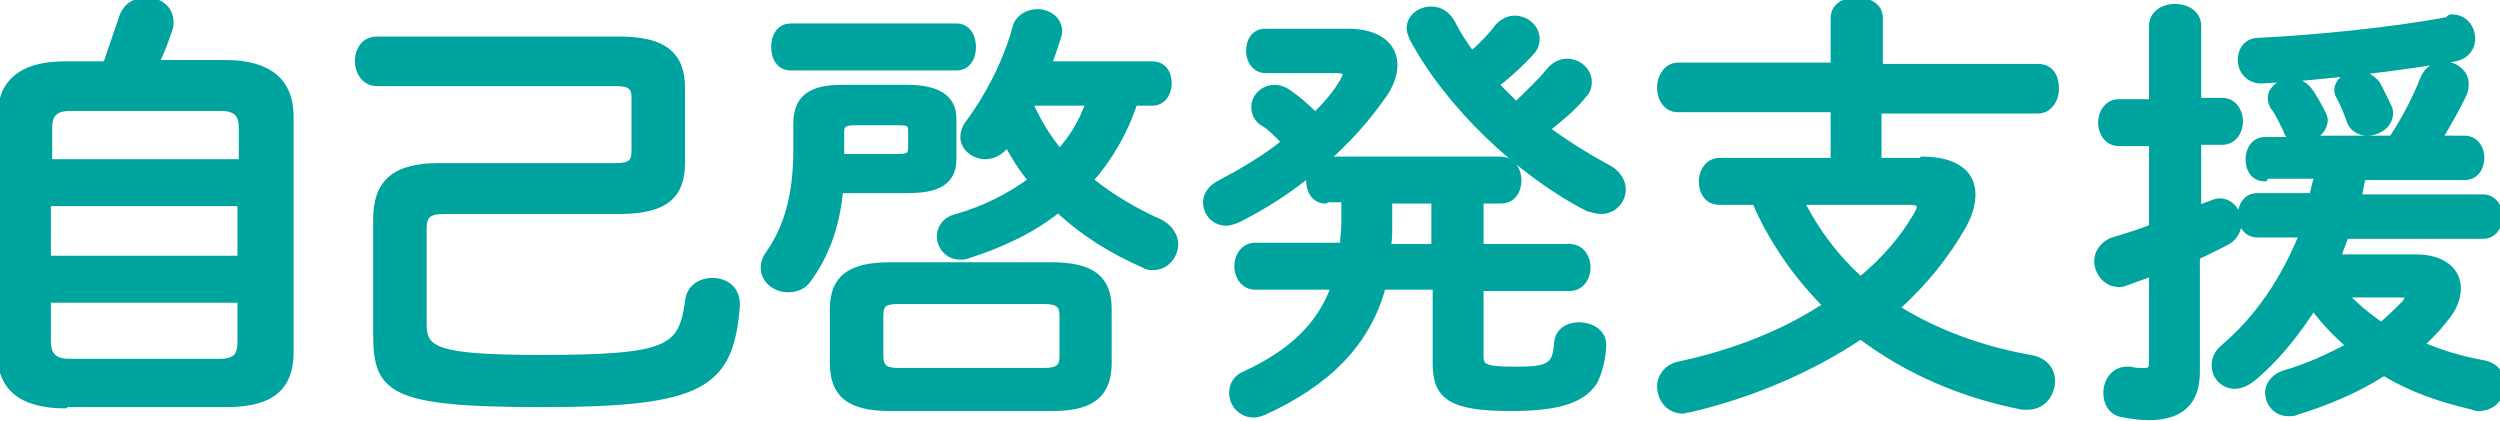 <?xml version="1.0" encoding="utf-8"?>
<!-- Generator: Adobe Illustrator 22.0.1, SVG Export Plug-In . SVG Version: 6.00 Build 0)  -->
<svg version="1.1" id="レイヤー_1" xmlns="http://www.w3.org/2000/svg" xmlns:xlink="http://www.w3.org/1999/xlink" x="0px"
	 y="0px" viewBox="0 0 191.6 32.3" style="enable-background:new 0 0 191.6 32.3;" xml:space="preserve">
<style type="text/css">
	.st0{fill:#00A49F;stroke:#00A49F;stroke-width:0.4;stroke-linecap:round;stroke-linejoin:round;stroke-miterlimit:10;}
</style>
<g>
	<path class="st0" d="M5,31.1c-3.4,0-5-1.4-5-4V9c0-2.6,1.5-4.1,5-4.1h3.1c0.4-1.2,0.8-2.3,1.2-3.5c0.3-1,1.1-1.4,1.9-1.4
		c1,0,1.9,0.6,1.9,1.7c0,0.2,0,0.4-0.1,0.6c-0.3,0.9-0.6,1.7-1,2.5h5.3c3.4,0,5,1.5,5,4.1v18.1c0,3.2-2.1,4-5,4H5z M18.5,9.8
		c0-0.9-0.3-1.5-1.6-1.5H5.4c-1.3,0-1.6,0.6-1.6,1.5v2.6h14.7V9.8z M3.7,19.8h14.7v-4.2H3.7V19.8z M16.8,27.7c1.3,0,1.6-0.5,1.6-1.5
		v-3.2H3.7v3.2c0,1.1,0.6,1.5,1.6,1.5H16.8z"/>
	<path class="st0" d="M28.8,16.8c0-2.8,1.4-4.1,4.8-4.1h13.6c1.1,0,1.4-0.3,1.4-1.1V7.5c0-0.8-0.3-1.1-1.4-1.1H28.9
		c-1,0-1.5-0.9-1.5-1.7c0-0.9,0.5-1.7,1.5-1.7h18.6c3.4,0,4.8,1.2,4.8,3.7v5.8c0,2.5-1.3,3.7-4.8,3.7H34c-1.2,0-1.5,0.4-1.5,1.3v7.4
		c0,1.9,1,2.5,8.9,2.5c9.9,0,10.8-0.7,11.3-4.3c0.1-1.1,1-1.6,1.9-1.6c1,0,1.9,0.6,1.9,1.8v0.2c-0.5,6.1-2.7,7.5-15,7.5
		c-11.4,0-12.7-1-12.7-5.3V16.8z"/>
	<path class="st0" d="M64.4,14.8c-0.3,2.7-1.1,4.8-2.4,6.6c-0.4,0.6-1,0.8-1.6,0.8c-1,0-1.9-0.7-1.9-1.7c0-0.3,0.1-0.7,0.4-1.1
		c1.4-2,2.1-4.5,2.1-7.9v-2c0-1.9,1-2.8,3.5-2.8h5c2.7,0,3.6,1,3.6,2.4v3.1c0,2.1-1.8,2.4-3.6,2.4H64.4z M73.3,2
		c0.9,0,1.3,0.8,1.3,1.6c0,0.8-0.4,1.6-1.3,1.6H60.6c-0.9,0-1.3-0.8-1.3-1.6c0-0.8,0.4-1.6,1.3-1.6H73.3z M68.2,31.3
		c-3.2,0-4.4-1.1-4.4-3.5v-4.1c0-2.3,1.2-3.4,4.4-3.4h12.4c3.2,0,4.4,1.1,4.4,3.4v4.1c0,2.9-1.9,3.5-4.4,3.5H68.2z M68.8,12
		c0.8,0,1-0.1,1-0.7v-1.2c0-0.6-0.1-0.7-1-0.7h-3.3c-0.8,0-1,0.2-1,0.7V12H68.8z M80,28.4c1.1,0,1.4-0.3,1.4-1.1v-3.1
		c0-0.8-0.3-1.1-1.4-1.1H68.9c-1.1,0-1.4,0.2-1.4,1.1v3.1c0,1,0.6,1.1,1.4,1.1H80z M87,7.8c-0.7,2.2-1.9,4.3-3.4,6
		c1.6,1.3,3.5,2.4,5.3,3.2c0.8,0.4,1.2,1.1,1.2,1.7c0,0.9-0.7,1.8-1.7,1.8c-0.3,0-0.5,0-0.8-0.2c-2.3-1-4.6-2.4-6.5-4.2
		c-2,1.6-4.4,2.7-6.9,3.5c-0.2,0.1-0.4,0.1-0.6,0.1c-1,0-1.6-0.8-1.6-1.6c0-0.6,0.4-1.3,1.3-1.5c2.1-0.6,4.1-1.6,5.7-2.8
		c-0.7-0.8-1.3-1.8-1.8-2.7c-0.1,0.1-0.2,0.2-0.3,0.3C76.5,11.8,76,12,75.5,12c-0.8,0-1.7-0.6-1.7-1.5c0-0.3,0.1-0.7,0.4-1.1
		c1.5-2,2.9-4.7,3.6-7.3c0.2-0.8,1-1.2,1.7-1.2c0.8,0,1.7,0.5,1.7,1.5c0,0.1,0,0.3-0.1,0.5c-0.2,0.6-0.4,1.3-0.7,2h7.9
		c0.9,0,1.3,0.7,1.3,1.5c0,0.7-0.4,1.5-1.3,1.5H87z M79,8c0.7,1.5,1.2,2.3,2.2,3.6c1-1.1,1.7-2.3,2.2-3.7h-4.4L79,8z"/>
	<path class="st0" d="M101.6,15.4c-0.9,0-1.3-0.8-1.3-1.6c0-0.2,0-0.3,0.1-0.5c-1.7,1.4-3.6,2.6-5.6,3.6c-0.3,0.1-0.6,0.2-0.8,0.2
		c-0.9,0-1.6-0.7-1.6-1.6c0-0.5,0.3-1.1,1.1-1.5c1.7-0.9,3.4-1.9,4.9-3.1c-0.6-0.7-1.3-1.3-1.7-1.5c-0.4-0.3-0.6-0.7-0.6-1.2
		c0-0.8,0.7-1.5,1.6-1.5c0.3,0,0.7,0.1,1.1,0.4c0.6,0.4,1.3,1,2,1.7c0.8-0.8,1.6-1.7,2.1-2.6c0.1-0.2,0.2-0.4,0.2-0.5
		c0-0.2-0.2-0.3-0.7-0.3h-5.4c-0.8,0-1.3-0.7-1.3-1.5s0.4-1.5,1.3-1.5h6.3c2.4,0,3.6,1.1,3.6,2.6c0,0.7-0.3,1.6-0.9,2.4
		c-1.2,1.7-2.6,3.3-4.3,4.8h13.3c0.9,0,1.4,0.8,1.4,1.6c0,0.8-0.4,1.6-1.4,1.6h-1.5v3.5h6.8c0.9,0,1.4,0.8,1.4,1.6
		c0,0.8-0.5,1.6-1.4,1.6h-6.8v5.2c0,0.8,0.3,1,2.6,1c2.5,0,3.1-0.2,3.2-2c0.1-1,0.9-1.4,1.7-1.4c0.9,0,1.9,0.5,1.9,1.5
		c0,0.9-0.3,2.2-0.7,2.9c-1,1.5-3,2-6.5,2c-4.5,0-5.7-0.9-5.7-3.4v-5.9h-4c-1.2,4.4-4.3,7.4-9.1,9.6c-0.3,0.1-0.5,0.2-0.8,0.2
		c-1,0-1.7-0.8-1.7-1.7c0-0.6,0.3-1.2,1.1-1.5c3.4-1.6,5.6-3.6,6.7-6.6h-6c-0.9,0-1.4-0.8-1.4-1.6c0-0.8,0.5-1.6,1.4-1.6h6.7
		c0-0.5,0.1-1.1,0.1-1.7v-1.8H101.6z M109.9,15.4h-3.4v2c0,0.5,0,1-0.1,1.5h3.5V15.4z M118.8,5.3c0.4-0.4,0.8-0.6,1.3-0.6
		c0.9,0,1.7,0.7,1.7,1.6c0,0.3-0.1,0.7-0.4,1c-0.8,1-1.8,1.8-2.8,2.6c1.5,1.1,3.1,2.1,4.6,2.9c0.8,0.4,1.2,1.1,1.2,1.7
		c0,0.9-0.7,1.7-1.7,1.7c-0.3,0-0.6-0.1-1-0.2c-5.3-2.7-10.8-8-13.5-13.1c-0.1-0.3-0.2-0.5-0.2-0.7c0-0.9,0.8-1.5,1.7-1.5
		c0.6,0,1.2,0.3,1.6,1c0.4,0.8,0.9,1.6,1.5,2.4c0.7-0.6,1.4-1.3,2-2.1c0.4-0.4,0.8-0.6,1.3-0.6c0.9,0,1.7,0.7,1.7,1.6
		c0,0.3-0.1,0.7-0.4,1c-0.8,0.9-1.7,1.7-2.7,2.5c0.5,0.5,1,1,1.5,1.5C117.1,7.1,118,6.3,118.8,5.3z"/>
	<path class="st0" d="M147.3,12.2c2.5,0,3.9,1,3.9,2.7c0,0.7-0.2,1.5-0.7,2.4c-1.3,2.3-3,4.4-5.1,6.3c2.9,1.8,6.3,3.1,10.2,3.8
		c1.2,0.2,1.7,1,1.7,1.8c0,1-0.7,2-1.9,2c-0.1,0-0.3,0-0.4,0c-4.6-0.9-8.8-2.7-12.4-5.4c-3.9,2.6-8.4,4.5-13.1,5.6
		c-0.2,0-0.4,0.1-0.5,0.1c-1.2,0-1.8-1-1.8-1.9c0-0.7,0.5-1.5,1.5-1.7c4.2-0.9,8-2.4,11.2-4.5c-1.4-1.4-2.6-2.9-3.6-4.5
		c-0.7-1.1-1.3-2.2-1.8-3.4h-2.7c-1,0-1.4-0.8-1.4-1.6c0-0.8,0.5-1.6,1.4-1.6h8.7V8.4h-11.9c-0.9,0-1.4-0.8-1.4-1.7
		c0-0.8,0.5-1.7,1.4-1.7h11.9V1.4c0-1,0.9-1.4,1.8-1.4s1.8,0.4,1.8,1.4v3.7h12.1c1,0,1.4,0.8,1.4,1.7c0,0.8-0.5,1.7-1.4,1.7H144v3.8
		H147.3z M138.1,15.5c1.1,2.2,2.7,4.3,4.5,5.9c1.8-1.5,3.2-3.1,4.3-5c0.1-0.2,0.2-0.4,0.2-0.5c0-0.3-0.2-0.4-0.7-0.4H138.1z"/>
	<path class="st0" d="M168.3,16c0.4-0.1,0.7-0.3,1.1-0.4c0.2-0.1,0.5-0.2,0.7-0.2c0.9,0,1.5,0.8,1.5,1.7c0,0.5-0.3,1.1-0.8,1.4
		c-0.7,0.4-1.6,0.8-2.4,1.2v8.8c0,2.3-1.2,3.5-3.7,3.5c-0.7,0-1.4-0.1-1.9-0.2c-1-0.1-1.4-0.9-1.4-1.7c0-0.9,0.6-1.8,1.6-1.8
		c0.1,0,0.2,0,0.3,0c0.3,0.1,0.6,0.1,1,0.1c0.5,0,0.6-0.1,0.6-0.7V21c-0.7,0.2-1.4,0.5-2,0.7c-0.2,0.1-0.4,0.1-0.5,0.1
		c-1,0-1.7-0.9-1.7-1.8c0-0.6,0.4-1.3,1.2-1.6c1-0.3,2-0.6,3-1V11h-2.5c-0.9,0-1.4-0.8-1.4-1.6c0-0.8,0.5-1.6,1.4-1.6h2.5V2
		c0-1,0.9-1.5,1.8-1.5c0.9,0,1.8,0.5,1.8,1.5v5.7h1.8c0.9,0,1.4,0.8,1.4,1.6c0,0.8-0.5,1.6-1.4,1.6h-1.8V16z M173.6,13.7
		c-0.9,0-1.3-0.7-1.3-1.5c0-0.7,0.4-1.5,1.3-1.5h2.3c-0.3-0.1-0.6-0.3-0.7-0.7c-0.3-0.6-0.6-1.3-1-1.8c-0.1-0.2-0.2-0.4-0.2-0.7
		c0-0.7,0.8-1.3,1.6-1.3c0.5,0,1,0.2,1.4,0.7c0.3,0.4,0.7,1.1,1,1.7c0.1,0.2,0.2,0.4,0.2,0.6c0,0.6-0.5,1.2-1.1,1.4h6.2
		c1.1-1.7,1.8-3.1,2.4-4.6c0.3-0.7,0.9-1.1,1.6-1.1c0.8,0,1.7,0.6,1.7,1.5c0,0.2,0,0.4-0.1,0.7c-0.5,1.1-1.2,2.3-1.9,3.5h1.9
		c0.8,0,1.3,0.7,1.3,1.5c0,0.7-0.4,1.5-1.3,1.5h-7.8c-0.1,0.5-0.2,1-0.3,1.5h9.5c0.8,0,1.3,0.7,1.3,1.5c0,0.7-0.4,1.5-1.3,1.5h-10.5
		c-0.2,0.5-0.4,1.1-0.6,1.6h6c2,0,3.2,1,3.2,2.4c0,0.6-0.2,1.3-0.7,2c-0.6,0.8-1.3,1.6-2.1,2.3c1.4,0.6,3,1.1,4.7,1.4
		c1.1,0.2,1.5,1,1.5,1.7c0,0.9-0.7,1.8-1.8,1.8c-0.2,0-0.3,0-0.5-0.1c-2.6-0.6-4.8-1.4-6.8-2.6c-2,1.3-4.4,2.3-6.7,3
		c-0.2,0.1-0.4,0.1-0.6,0.1c-1,0-1.6-0.8-1.6-1.6c0-0.6,0.4-1.2,1.2-1.5c1.8-0.5,3.5-1.3,5-2.1c-1-0.9-1.9-1.8-2.7-2.9
		c-1.3,2-2.8,3.9-4.6,5.4c-0.5,0.4-1,0.6-1.4,0.6c-0.9,0-1.6-0.7-1.6-1.6c0-0.5,0.2-1,0.7-1.4c2.7-2.3,4.6-5.2,6-8.6H173
		c-0.8,0-1.3-0.7-1.3-1.5c0-0.7,0.4-1.5,1.3-1.5h4.2c0.1-0.5,0.2-1,0.4-1.5H173.6z M187.9,1.3c1,0,1.6,0.8,1.6,1.7
		c0,0.6-0.4,1.3-1.3,1.5c-4,0.7-10.6,1.5-14.9,1.7c-1,0-1.6-0.8-1.6-1.6c0-0.7,0.4-1.5,1.4-1.5c4.2-0.2,10.3-0.8,14.5-1.6
		C187.7,1.3,187.8,1.3,187.9,1.3z M179.1,6.9c0-0.7,0.8-1.3,1.6-1.3c0.5,0,1.1,0.3,1.5,0.8c0.3,0.5,0.6,1.2,0.9,1.8
		c0.1,0.2,0.1,0.3,0.1,0.5c0,0.9-0.9,1.5-1.8,1.5c-0.5,0-1.1-0.3-1.3-0.8c-0.2-0.6-0.5-1.3-0.8-1.9C179.1,7.2,179.1,7,179.1,6.9z
		 M179.7,22.5c0.8,0.9,1.8,1.7,2.8,2.4c0.7-0.6,1.3-1.2,1.8-1.7c0.1-0.2,0.2-0.3,0.2-0.4c0-0.2-0.2-0.2-0.5-0.2H179.7z"/>
</g>
</svg>
